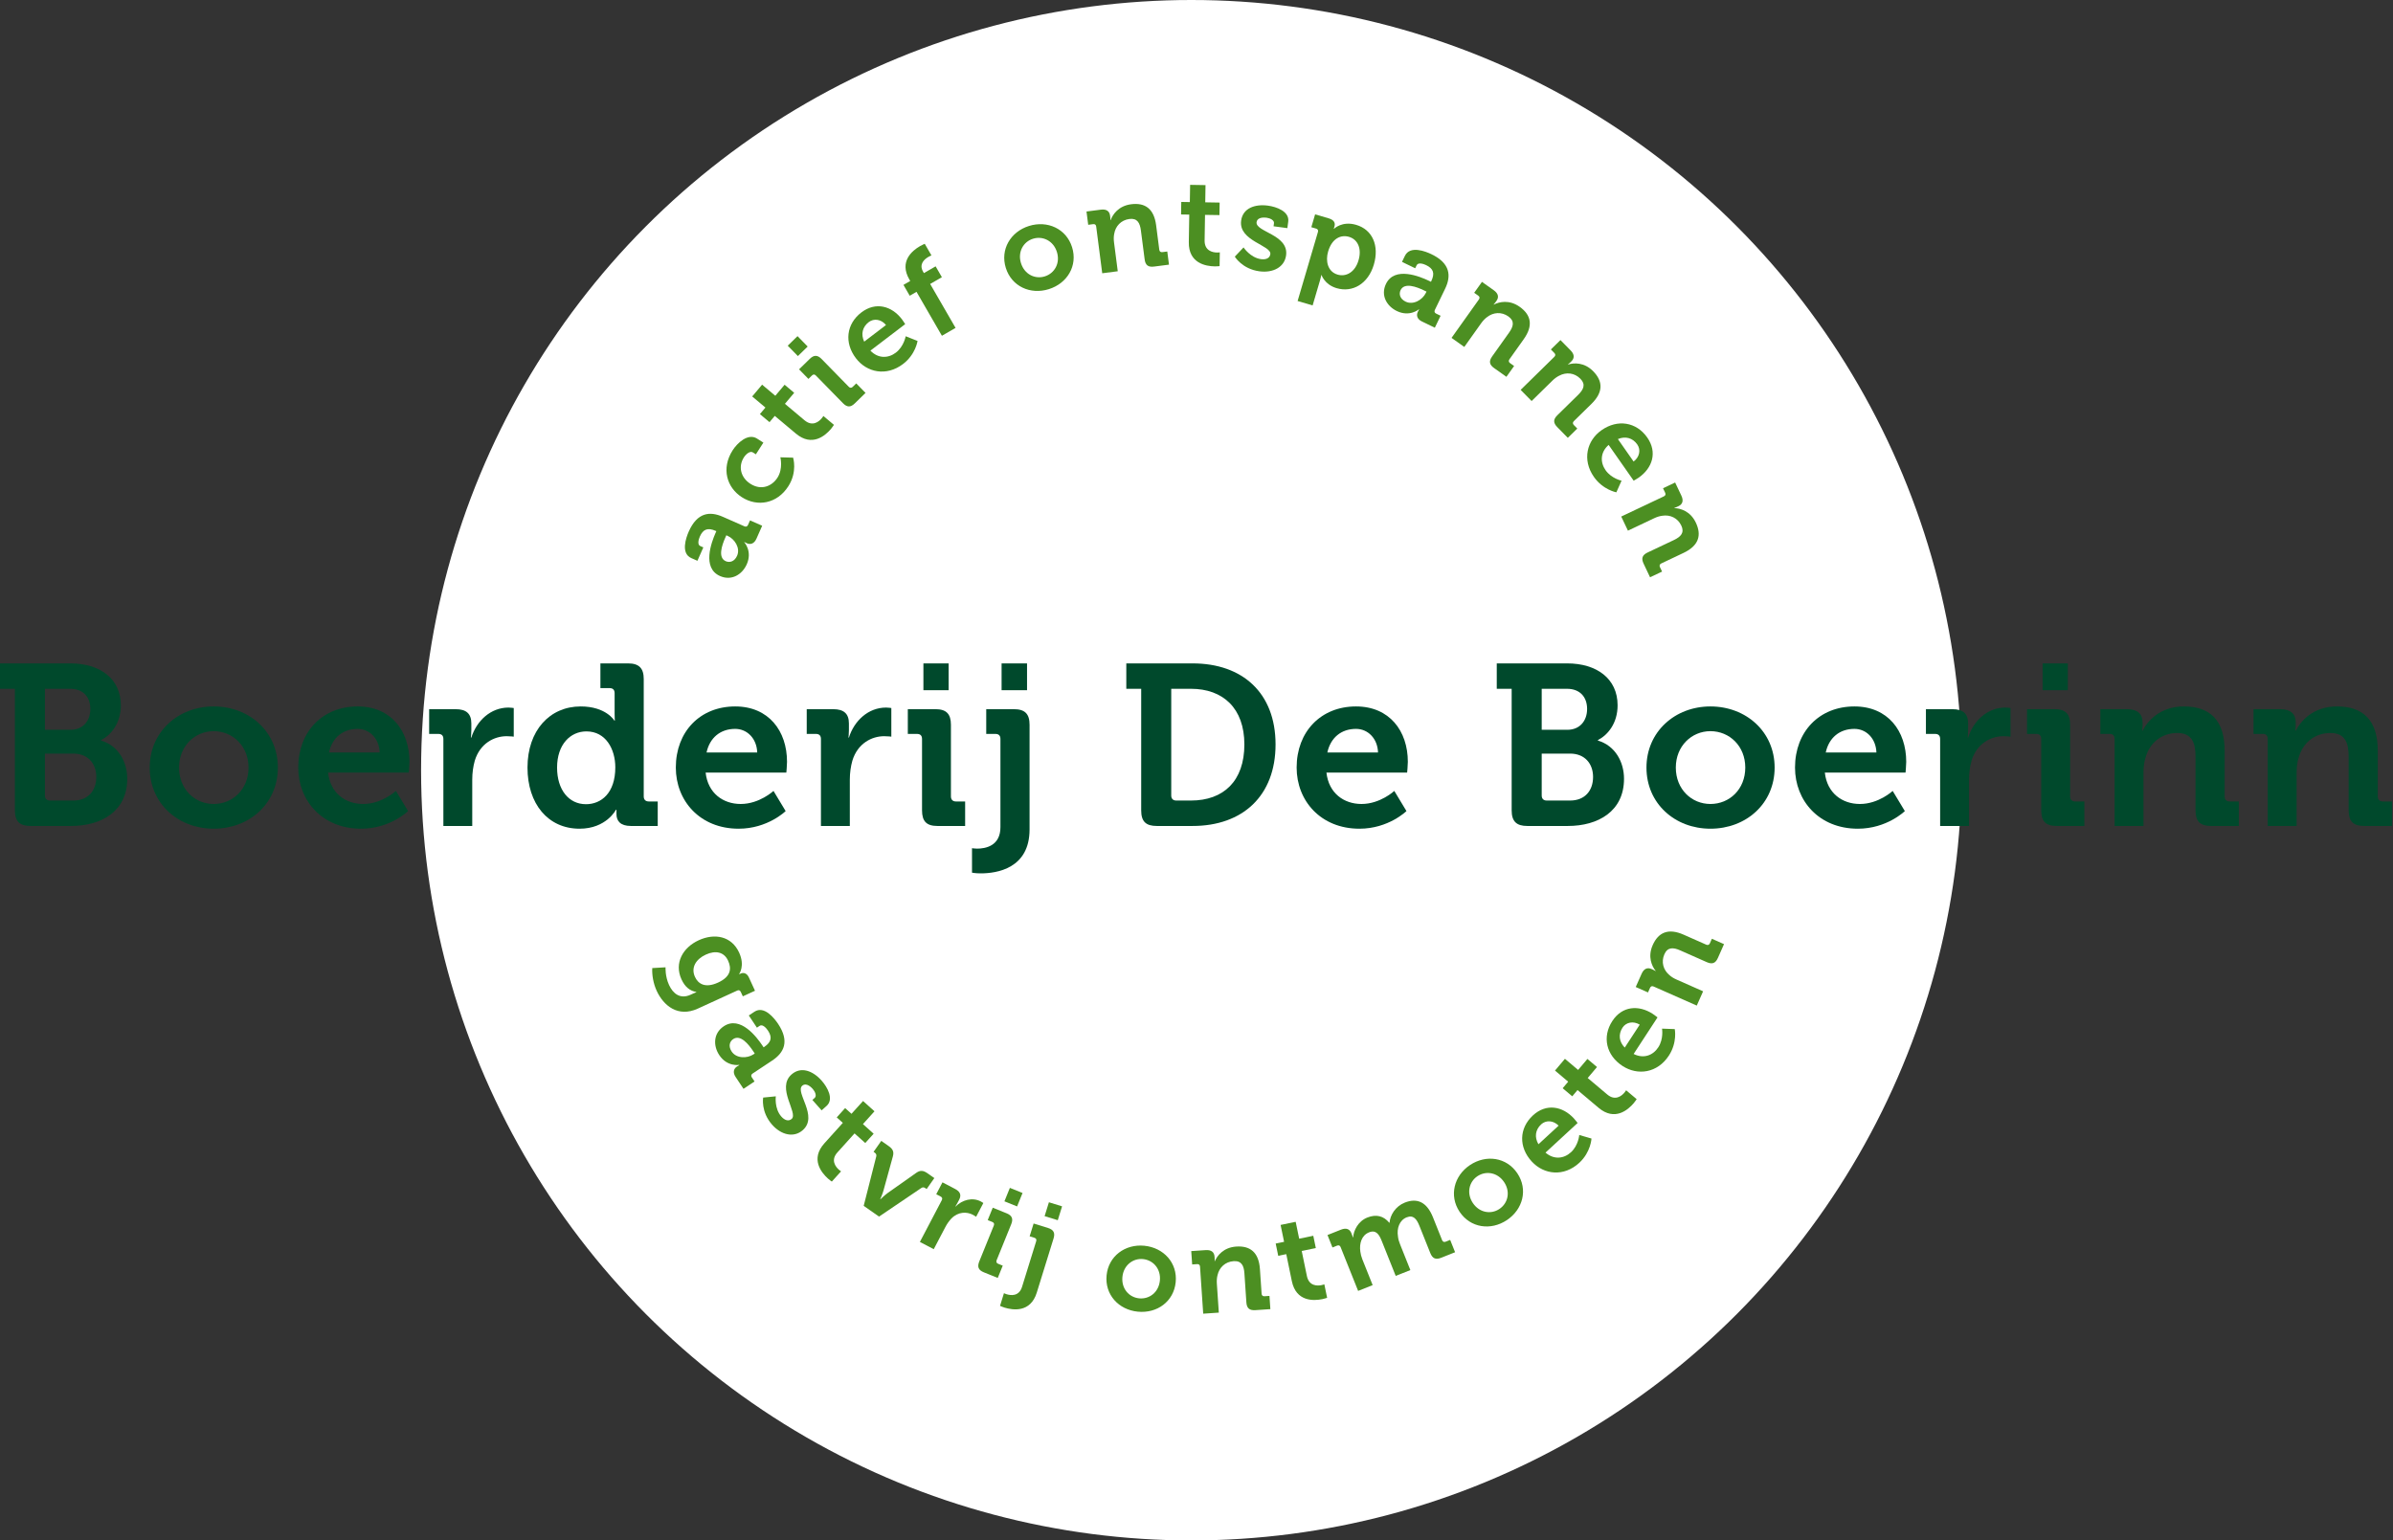<svg width="233px" height="150px" viewBox="19 0 233 150" version="1.1" xmlns="http://www.w3.org/2000/svg">
    <rect x="19" y="0" width="233" height="150" fill="#333333" stroke="none"/>
    <!-- Generator: Sketch 42 (36781) - http://www.bohemiancoding.com/sketch -->
    <desc>Created with Sketch.</desc>
    <defs></defs>
    <g id="Group-4" stroke="none" stroke-width="1" fill="none" fill-rule="evenodd" transform="translate(19, 0)">
        <circle id="Oval" fill="#FFFFFF" cx="116" cy="75" r="75"></circle>
        <g id="Logo" transform="translate(0, 18)">
            <path d="M71.769,36.118 C72.101,35.367 71.539,34.485 70.853,34.183 L70.721,34.124 L70.613,34.368 C70.291,35.096 69.878,36.301 70.664,36.647 C71.04,36.812 71.515,36.693 71.769,36.118 Z M69.67,33.899 L69.748,33.723 L69.705,33.702 C68.896,33.347 68.457,33.535 68.139,34.254 C68.026,34.508 67.873,35.034 68.183,35.171 L68.482,35.302 L67.906,36.607 L67.308,36.343 C66.258,35.88 66.801,34.35 67.06,33.765 C67.889,31.886 69.119,31.768 70.38,32.324 L72.481,33.25 C72.636,33.318 72.764,33.269 72.832,33.114 L73.027,32.673 L74.211,33.194 L73.654,34.454 C73.425,34.973 73.049,35.046 72.717,34.9 C72.574,34.836 72.479,34.781 72.479,34.781 L72.469,34.803 C72.469,34.803 73.275,35.673 72.713,36.943 C72.268,37.949 71.233,38.588 70.105,38.091 C68.334,37.311 69.265,34.816 69.67,33.899 Z" id="Fill-1" fill="#4C8F22"></path>
            <path d="M71.339,25.842 C71.769,25.171 72.82,24.136 73.716,24.71 L74.328,25.1 L73.597,26.239 L73.312,26.057 C73.027,25.875 72.631,26.223 72.429,26.539 C71.855,27.434 72.126,28.511 73.063,29.11 C74.122,29.788 75.163,29.35 75.699,28.516 C76.266,27.631 75.981,26.53 75.981,26.53 L77.222,26.565 C77.222,26.565 77.663,27.936 76.757,29.351 C75.661,31.059 73.745,31.382 72.238,30.418 C70.772,29.481 70.198,27.622 71.339,25.842" id="Fill-3" fill="#4C8F22"></path>
            <path d="M75.439,22.497 L74.926,23.108 L73.99,22.323 L74.527,21.685 L73.239,20.605 L74.204,19.458 L75.491,20.538 L76.394,19.465 L77.329,20.25 L76.426,21.322 L78.334,22.923 C79.112,23.575 79.736,23.058 80.008,22.734 C80.118,22.605 80.169,22.506 80.169,22.506 L81.197,23.368 C81.197,23.368 81.1,23.54 80.922,23.752 C80.369,24.409 79.078,25.55 77.495,24.222 L75.439,22.497 Z" id="Fill-5" fill="#4C8F22"></path>
            <path d="M79.437,18.564 C79.31,18.434 79.182,18.441 79.061,18.559 L78.715,18.897 L77.802,17.964 L78.849,16.942 C79.255,16.546 79.606,16.558 80.003,16.964 L82.648,19.668 C82.766,19.79 82.904,19.791 83.024,19.673 L83.37,19.335 L84.275,20.26 L83.228,21.281 C82.822,21.678 82.48,21.674 82.074,21.259 L79.437,18.564 Z M76.7,15.662 L77.652,14.733 L78.641,15.744 L77.689,16.673 L76.7,15.662 Z" id="Fill-7" fill="#4C8F22"></path>
            <path d="M86.268,13.65 C85.801,13.078 85.09,12.983 84.589,13.364 C83.965,13.841 83.809,14.552 84.143,15.269 L86.268,13.65 Z M83.87,12.423 C85.274,11.353 86.829,11.794 87.819,13.09 C87.929,13.235 88.135,13.564 88.135,13.564 L84.75,16.143 C85.507,16.934 86.486,16.902 87.227,16.338 C88.015,15.737 88.183,14.743 88.183,14.743 L89.339,15.2 C89.339,15.2 89.154,16.511 87.932,17.442 C86.307,18.679 84.403,18.277 83.339,16.885 C82.187,15.378 82.4,13.544 83.87,12.423 L83.87,12.423 Z" id="Fill-9" fill="#4C8F22"></path>
            <path d="M89.238,10.417 L88.578,10.798 L87.968,9.741 L88.627,9.36 L88.536,9.204 C87.527,7.457 88.829,6.399 89.573,5.971 C89.845,5.814 90.041,5.742 90.041,5.742 L90.693,6.872 C90.693,6.872 90.567,6.917 90.409,7.008 C90.033,7.226 89.438,7.694 89.885,8.468 L89.958,8.593 L91.099,7.936 L91.709,8.992 L90.568,9.651 L93.041,13.929 L91.711,14.696 L89.238,10.417 Z" id="Fill-11" fill="#4C8F22"></path>
            <path d="M101.728,8.913 C102.686,8.613 103.251,7.626 102.907,6.532 C102.567,5.448 101.536,4.948 100.577,5.249 C99.632,5.545 99.071,6.543 99.411,7.626 C99.755,8.721 100.783,9.21 101.728,8.913 M100.187,4.005 C101.987,3.44 103.819,4.27 104.384,6.068 C104.952,7.878 103.919,9.594 102.119,10.157 C100.331,10.718 98.502,9.898 97.934,8.09 C97.369,6.291 98.399,4.565 100.187,4.005" id="Fill-13" fill="#4C8F22"></path>
            <path d="M106.733,4.057 C106.71,3.878 106.604,3.806 106.435,3.827 L105.956,3.89 L105.789,2.596 L107.192,2.415 C107.731,2.346 108.028,2.563 108.083,2.995 L108.107,3.174 C108.124,3.306 108.116,3.441 108.116,3.441 L108.14,3.437 C108.338,2.888 108.9,2.049 110.135,1.889 C111.491,1.715 112.361,2.321 112.57,3.938 L112.877,6.322 C112.899,6.49 113.008,6.573 113.176,6.551 L113.655,6.49 L113.821,7.771 L112.37,7.958 C111.794,8.032 111.524,7.824 111.45,7.249 L111.087,4.445 C110.991,3.703 110.735,3.225 109.968,3.324 C109.152,3.429 108.606,4.023 108.485,4.781 C108.433,5.043 108.433,5.324 108.471,5.611 L108.833,8.414 L107.321,8.609 L106.733,4.057 Z" id="Fill-15" fill="#4C8F22"></path>
            <path d="M115.795,2.897 L114.997,2.884 L115.017,1.664 L115.851,1.678 L115.879,0 L117.378,0.025 L117.352,1.702 L118.754,1.726 L118.733,2.945 L117.33,2.923 L117.29,5.41 C117.273,6.425 118.07,6.583 118.491,6.59 C118.662,6.593 118.771,6.571 118.771,6.571 L118.748,7.911 C118.748,7.911 118.554,7.944 118.276,7.939 C117.419,7.925 115.717,7.644 115.751,5.579 L115.795,2.897 Z" id="Fill-17" fill="#4C8F22"></path>
            <path d="M121.081,6.093 C121.081,6.093 121.74,7.095 122.782,7.235 C123.25,7.297 123.635,7.154 123.689,6.747 C123.805,5.885 120.58,5.466 120.845,3.491 C121.007,2.27 122.187,1.854 123.456,2.024 C124.283,2.134 125.565,2.586 125.432,3.58 L125.347,4.214 L124.004,4.035 L124.044,3.736 C124.083,3.448 123.67,3.247 123.334,3.202 C122.796,3.13 122.398,3.272 122.35,3.631 C122.222,4.589 125.496,4.832 125.223,6.866 C125.069,8.016 123.954,8.597 122.625,8.419 C120.946,8.195 120.229,6.991 120.229,6.991 L121.081,6.093 Z" id="Fill-19" fill="#4C8F22"></path>
            <path d="M130.241,8.741 C131.053,8.98 131.932,8.52 132.276,7.349 C132.608,6.226 132.219,5.319 131.35,5.063 C130.584,4.838 129.701,5.182 129.315,6.493 C129.045,7.408 129.266,8.455 130.241,8.741 L130.241,8.741 Z M128.324,4.59 C128.375,4.416 128.306,4.308 128.145,4.26 L127.68,4.124 L128.049,2.872 L129.36,3.257 C129.905,3.417 130.03,3.718 129.935,4.044 C129.895,4.182 129.867,4.275 129.867,4.275 L129.89,4.281 C129.89,4.281 130.666,3.49 132.046,3.895 C133.647,4.366 134.307,5.932 133.769,7.763 C133.215,9.641 131.697,10.516 130.143,10.06 C128.971,9.715 128.677,8.785 128.677,8.785 L128.654,8.779 C128.654,8.779 128.616,8.994 128.527,9.295 L127.807,11.741 L126.345,11.311 L128.324,4.59 Z" id="Fill-21" fill="#4C8F22"></path>
            <path d="M136.864,11.373 C137.604,11.73 138.505,11.2 138.831,10.525 L138.895,10.395 L138.656,10.28 C137.936,9.933 136.746,9.48 136.372,10.251 C136.194,10.621 136.297,11.101 136.864,11.373 M139.157,9.355 L139.33,9.439 L139.351,9.395 C139.735,8.601 139.562,8.156 138.853,7.814 C138.603,7.694 138.082,7.523 137.936,7.827 L137.793,8.121 L136.508,7.501 L136.792,6.914 C137.291,5.881 138.803,6.476 139.379,6.755 C141.23,7.647 141.307,8.878 140.707,10.117 L139.708,12.182 C139.635,12.335 139.68,12.463 139.832,12.537 L140.267,12.747 L139.705,13.911 L138.464,13.312 C137.952,13.065 137.893,12.687 138.05,12.362 C138.119,12.22 138.177,12.127 138.177,12.127 L138.157,12.117 C138.157,12.117 137.258,12.891 136.006,12.287 C135.015,11.809 134.413,10.754 134.948,9.645 C135.789,7.905 138.253,8.919 139.157,9.355" id="Fill-23" fill="#4C8F22"></path>
            <path d="M143.995,11.161 C144.1,11.013 144.07,10.888 143.932,10.79 L143.538,10.51 L144.295,9.448 L145.448,10.266 C145.891,10.581 145.961,10.941 145.708,11.295 L145.603,11.443 C145.526,11.551 145.43,11.645 145.43,11.645 L145.45,11.66 C145.968,11.39 146.95,11.155 147.966,11.875 C149.08,12.665 149.307,13.701 148.361,15.03 L146.968,16.989 C146.87,17.127 146.893,17.262 147.031,17.36 L147.425,17.639 L146.676,18.692 L145.483,17.846 C145.009,17.511 144.952,17.174 145.289,16.701 L146.928,14.398 C147.362,13.787 147.499,13.262 146.868,12.814 C146.197,12.338 145.394,12.405 144.79,12.879 C144.573,13.037 144.382,13.243 144.214,13.479 L142.574,15.783 L141.333,14.901 L143.995,11.161 Z" id="Fill-25" fill="#4C8F22"></path>
            <path d="M151.34,16.748 C151.47,16.622 151.462,16.493 151.344,16.373 L151.006,16.028 L151.938,15.115 L152.928,16.122 C153.309,16.51 153.315,16.878 153.004,17.182 L152.875,17.309 C152.78,17.402 152.667,17.478 152.667,17.478 L152.685,17.495 C153.243,17.321 154.252,17.262 155.125,18.15 C156.081,19.123 156.123,20.183 154.958,21.326 L153.24,23.009 C153.121,23.128 153.12,23.264 153.237,23.385 L153.576,23.73 L152.654,24.635 L151.629,23.592 C151.222,23.179 151.225,22.837 151.639,22.431 L153.658,20.451 C154.193,19.926 154.42,19.432 153.878,18.881 C153.301,18.295 152.499,18.219 151.82,18.581 C151.579,18.698 151.356,18.867 151.148,19.07 L149.13,21.05 L148.061,19.964 L151.34,16.748 Z" id="Fill-27" fill="#4C8F22"></path>
            <path d="M159.059,26.942 C159.65,26.501 159.776,25.794 159.417,25.279 C158.966,24.635 158.261,24.45 157.529,24.754 L159.059,26.942 Z M160.387,24.601 C161.398,26.047 160.891,27.579 159.553,28.513 C159.405,28.617 159.066,28.808 159.066,28.808 L156.628,25.323 C155.806,26.045 155.797,27.023 156.33,27.786 C156.898,28.598 157.887,28.808 157.887,28.808 L157.38,29.941 C157.38,29.941 156.078,29.701 155.198,28.444 C154.027,26.771 154.509,24.886 155.947,23.884 C157.502,22.798 159.327,23.087 160.387,24.601 L160.387,24.601 Z" id="Fill-29" fill="#4C8F22"></path>
            <path d="M162.005,30.334 C162.169,30.256 162.204,30.132 162.131,29.98 L161.925,29.543 L163.104,28.984 L163.709,30.261 C163.942,30.752 163.828,31.1 163.434,31.287 L163.27,31.364 C163.15,31.422 163.019,31.456 163.019,31.456 L163.03,31.478 C163.613,31.496 164.586,31.769 165.12,32.893 C165.705,34.126 165.397,35.14 163.924,35.838 L161.75,36.868 C161.597,36.94 161.552,37.069 161.623,37.222 L161.833,37.658 L160.662,38.212 L160.036,36.892 C159.786,36.368 159.902,36.047 160.426,35.798 L162.982,34.588 C163.658,34.267 164.034,33.874 163.704,33.176 C163.351,32.435 162.616,32.101 161.858,32.221 C161.591,32.253 161.325,32.339 161.063,32.463 L158.508,33.674 L157.855,32.299 L162.005,30.334 Z" id="Fill-31" fill="#4C8F22"></path>
            <path d="M69.916,77.678 C71.19,77.094 71.239,76.302 70.891,75.544 C70.504,74.699 69.676,74.519 68.731,74.952 C67.753,75.4 67.254,76.226 67.667,77.126 C67.974,77.796 68.652,78.257 69.916,77.678 M71.968,74.759 C72.562,76.053 71.967,76.845 71.967,76.845 L71.977,76.867 C71.977,76.867 72.043,76.837 72.12,76.801 C72.373,76.685 72.717,76.739 72.918,77.18 L73.513,78.475 L72.326,79.019 L72.129,78.591 C72.064,78.448 71.942,78.383 71.799,78.449 L67.941,80.216 C66.017,81.096 64.607,79.935 63.937,78.475 C63.614,77.772 63.469,76.935 63.509,76.267 L64.804,76.192 C64.804,76.192 64.748,77.054 65.141,77.91 C65.529,78.756 66.229,79.325 67.24,78.863 L67.505,78.742 C67.636,78.681 67.806,78.617 67.806,78.617 L67.796,78.595 C67.172,78.481 66.698,78.115 66.355,77.368 C65.62,75.766 66.498,74.26 68.037,73.555 C69.576,72.851 71.227,73.144 71.968,74.759" id="Fill-33" fill="#4C8F22"></path>
            <path d="M71.241,84.396 C71.696,85.079 72.742,85.082 73.366,84.667 L73.487,84.587 L73.34,84.366 C72.898,83.702 72.105,82.706 71.39,83.181 C71.048,83.408 70.893,83.873 71.241,84.396 M74.243,83.825 L74.349,83.985 L74.39,83.959 C75.125,83.471 75.203,82.998 74.768,82.345 C74.614,82.114 74.253,81.702 73.97,81.888 L73.699,82.069 L72.909,80.882 L73.453,80.521 C74.409,79.886 75.406,81.167 75.762,81.7 C76.899,83.409 76.338,84.507 75.189,85.27 L73.276,86.539 C73.136,86.633 73.109,86.767 73.202,86.908 L73.47,87.309 L72.392,88.025 L71.629,86.878 C71.314,86.406 71.457,86.051 71.759,85.85 C71.889,85.763 71.987,85.713 71.987,85.713 L71.973,85.693 C71.973,85.693 70.806,85.903 70.037,84.746 C69.427,83.831 69.447,82.615 70.473,81.934 C72.084,80.864 73.687,82.989 74.243,83.825" id="Fill-35" fill="#4C8F22"></path>
            <path d="M75.539,88.755 C75.539,88.755 75.382,89.943 76.079,90.729 C76.392,91.083 76.777,91.225 77.085,90.954 C77.737,90.377 75.571,87.952 77.065,86.631 C77.988,85.814 79.152,86.269 80.001,87.228 C80.555,87.852 81.229,89.031 80.477,89.695 L79.998,90.12 L79.099,89.108 L79.326,88.907 C79.543,88.715 79.362,88.293 79.138,88.04 C78.778,87.633 78.385,87.481 78.113,87.721 C77.388,88.362 79.706,90.684 78.167,92.046 C77.298,92.815 76.073,92.527 75.183,91.523 C74.06,90.257 74.307,88.877 74.307,88.877 L75.539,88.755 Z" id="Fill-37" fill="#4C8F22"></path>
            <path d="M82.064,91.34 L81.471,90.807 L82.288,89.901 L82.908,90.458 L84.033,89.211 L85.147,90.213 L84.022,91.46 L85.064,92.397 L84.247,93.303 L83.205,92.366 L81.539,94.215 C80.859,94.968 81.355,95.609 81.67,95.892 C81.795,96.005 81.892,96.06 81.892,96.06 L80.994,97.056 C80.994,97.056 80.826,96.954 80.62,96.767 C79.982,96.194 78.885,94.866 80.268,93.332 L82.064,91.34 Z" id="Fill-39" fill="#4C8F22"></path>
            <path d="M85.318,94.61 C85.359,94.447 85.304,94.335 85.165,94.238 L85.057,94.161 L85.807,93.094 L86.53,93.601 C86.945,93.892 87.053,94.159 86.939,94.596 L86.027,97.911 C85.928,98.284 85.708,98.764 85.708,98.764 L85.728,98.779 C85.728,98.779 86.106,98.409 86.413,98.182 L89.225,96.198 C89.597,95.942 89.895,95.96 90.301,96.244 L90.974,96.716 L90.224,97.784 L90.105,97.7 C89.966,97.603 89.843,97.59 89.703,97.684 L85.59,100.467 L84.096,99.42 L85.318,94.61 Z" id="Fill-41" fill="#4C8F22"></path>
            <path d="M91.7,98.87 C91.784,98.709 91.737,98.589 91.587,98.511 L91.159,98.287 L91.766,97.131 L93.008,97.782 C93.489,98.034 93.63,98.367 93.388,98.826 L93.219,99.147 C93.113,99.351 93.018,99.478 93.018,99.478 L93.04,99.489 C93.696,98.838 94.675,98.559 95.509,98.997 C95.628,99.058 95.745,99.147 95.745,99.147 L95.043,100.484 C95.043,100.484 94.915,100.39 94.723,100.288 C94.144,99.986 93.306,99.97 92.633,100.654 C92.418,100.882 92.218,101.159 92.05,101.48 L90.916,103.64 L89.567,102.934 L91.7,98.87 Z" id="Fill-43" fill="#4C8F22"></path>
            <path d="M98.329,97.67 L99.562,98.169 L99.031,99.478 L97.799,98.979 L98.329,97.67 Z M96.766,101.337 C96.834,101.168 96.776,101.054 96.619,100.99 L96.171,100.809 L96.661,99.601 L98.016,100.149 C98.543,100.361 98.672,100.687 98.458,101.213 L97.039,104.715 C96.976,104.873 97.03,104.999 97.186,105.062 L97.635,105.242 L97.149,106.44 L95.793,105.892 C95.267,105.679 95.133,105.365 95.351,104.828 L96.766,101.337 Z" id="Fill-45" fill="#4C8F22"></path>
            <path d="M102.13,99.072 L103.412,99.468 L102.993,100.818 L101.711,100.423 L102.13,99.072 Z M98.001,108.024 C98.417,108.153 99.218,108.262 99.515,107.304 L100.892,102.862 C100.945,102.689 100.878,102.581 100.717,102.53 L100.254,102.387 L100.641,101.14 L102.039,101.573 C102.593,101.745 102.749,102.058 102.581,102.6 L100.947,107.873 C100.335,109.847 98.608,109.578 97.799,109.327 C97.533,109.246 97.371,109.157 97.371,109.157 L97.753,107.923 C97.753,107.923 97.85,107.977 98.001,108.024 L98.001,108.024 Z" id="Fill-47" fill="#4C8F22"></path>
            <path d="M110.914,108.427 C111.913,108.527 112.82,107.84 112.934,106.698 C113.047,105.568 112.294,104.704 111.295,104.605 C110.309,104.506 109.401,105.205 109.287,106.335 C109.174,107.477 109.927,108.329 110.914,108.427 M111.425,103.306 C113.302,103.493 114.661,104.976 114.474,106.851 C114.286,108.738 112.662,109.912 110.784,109.725 C108.919,109.54 107.559,108.069 107.747,106.182 C107.934,104.307 109.559,103.121 111.425,103.306" id="Fill-49" fill="#4C8F22"></path>
            <path d="M116.843,105.342 C116.83,105.161 116.728,105.083 116.56,105.095 L116.078,105.128 L115.988,103.826 L117.4,103.731 C117.944,103.694 118.226,103.929 118.255,104.363 L118.267,104.544 C118.276,104.677 118.261,104.81 118.261,104.81 L118.285,104.809 C118.515,104.273 119.128,103.469 120.37,103.385 C121.732,103.293 122.565,103.951 122.676,105.577 L122.839,107.974 C122.849,108.143 122.952,108.234 123.122,108.222 L123.604,108.189 L123.691,109.478 L122.231,109.577 C121.653,109.616 121.395,109.392 121.355,108.814 L121.165,105.994 C121.115,105.247 120.886,104.754 120.115,104.807 C119.294,104.862 118.715,105.422 118.547,106.171 C118.48,106.43 118.463,106.71 118.482,106.998 L118.673,109.818 L117.153,109.921 L116.843,105.342 Z" id="Fill-51" fill="#4C8F22"></path>
            <path d="M125.24,104.124 L124.458,104.285 L124.211,103.091 L125.028,102.923 L124.688,101.278 L126.156,100.975 L126.497,102.619 L127.871,102.335 L128.118,103.53 L126.745,103.813 L127.248,106.25 C127.454,107.244 128.265,107.224 128.68,107.139 C128.845,107.105 128.946,107.059 128.946,107.059 L129.219,108.372 C129.219,108.372 129.036,108.446 128.764,108.503 C127.923,108.676 126.202,108.773 125.783,106.75 L125.24,104.124 Z" id="Fill-53" fill="#4C8F22"></path>
            <path d="M130.533,103.443 C130.466,103.274 130.345,103.231 130.188,103.294 L129.739,103.474 L129.255,102.262 L130.569,101.739 C131.074,101.537 131.415,101.674 131.577,102.078 L131.643,102.246 C131.692,102.369 131.731,102.497 131.731,102.497 L131.753,102.488 C131.798,101.82 132.233,100.918 133.13,100.56 C133.995,100.216 134.716,100.395 135.273,101.07 L135.296,101.061 C135.353,100.324 135.869,99.468 136.778,99.105 C137.969,98.63 138.921,99.03 139.523,100.532 L140.415,102.763 C140.478,102.92 140.604,102.974 140.761,102.911 L141.199,102.736 L141.679,103.936 L140.331,104.474 C139.793,104.688 139.479,104.554 139.263,104.016 L138.205,101.37 C137.945,100.719 137.625,100.276 136.962,100.54 C136.255,100.822 135.987,101.617 136.117,102.398 C136.139,102.649 136.211,102.893 136.32,103.163 L137.323,105.674 L135.897,106.243 L134.535,102.834 C134.288,102.218 133.987,101.727 133.302,102 C132.583,102.286 132.338,103.074 132.452,103.874 C132.484,104.12 132.546,104.369 132.648,104.627 L133.652,107.139 L132.238,107.703 L130.533,103.443 Z" id="Fill-55" fill="#4C8F22"></path>
            <path d="M145.989,99.727 C146.825,99.171 147.091,98.065 146.452,97.11 C145.822,96.166 144.694,95.975 143.857,96.531 C143.032,97.08 142.774,98.196 143.405,99.14 C144.041,100.095 145.164,100.276 145.989,99.727 M143.133,95.446 C144.703,94.401 146.694,94.686 147.741,96.254 C148.794,97.831 148.284,99.768 146.715,100.812 C145.155,101.85 143.169,101.575 142.116,99.997 C141.071,98.43 141.573,96.484 143.133,95.446" id="Fill-57" fill="#4C8F22"></path>
            <path d="M151.758,91.611 C151.24,91.086 150.522,91.058 150.06,91.484 C149.483,92.017 149.394,92.739 149.795,93.422 L151.758,91.611 Z M149.257,90.614 C150.554,89.418 152.143,89.712 153.248,90.91 C153.371,91.043 153.608,91.352 153.608,91.352 L150.481,94.236 C151.309,94.952 152.28,94.828 152.964,94.198 C153.693,93.525 153.767,92.52 153.767,92.52 L154.959,92.867 C154.959,92.867 154.897,94.189 153.77,95.23 C152.268,96.614 150.335,96.392 149.146,95.106 C147.858,93.712 147.897,91.868 149.257,90.614 L149.257,90.614 Z" id="Fill-59" fill="#4C8F22"></path>
            <path d="M153.6,88.144 L153.087,88.753 L152.153,87.967 L152.69,87.33 L151.406,86.247 L152.373,85.103 L153.657,86.186 L154.562,85.115 L155.495,85.902 L154.59,86.972 L156.494,88.576 C157.27,89.231 157.896,88.716 158.169,88.392 C158.278,88.263 158.329,88.165 158.329,88.165 L159.356,89.029 C159.356,89.029 159.258,89.201 159.079,89.412 C158.525,90.068 157.232,91.205 155.651,89.873 L153.6,88.144 Z" id="Fill-61" fill="#4C8F22"></path>
            <path d="M159.657,81.776 C159.025,81.393 158.323,81.542 157.98,82.068 C157.552,82.725 157.643,83.447 158.198,84.01 L159.657,81.776 Z M156.988,81.422 C157.952,79.945 159.563,79.841 160.93,80.731 C161.082,80.829 161.387,81.071 161.387,81.071 L159.063,84.631 C160.041,85.123 160.952,84.766 161.46,83.986 C162.001,83.157 161.827,82.165 161.827,82.165 L163.067,82.209 C163.067,82.209 163.332,83.505 162.494,84.789 C161.379,86.498 159.452,86.756 157.983,85.801 C156.393,84.766 155.978,82.969 156.988,81.422 L156.988,81.422 Z" id="Fill-63" fill="#4C8F22"></path>
            <path d="M161.008,78.062 C160.842,77.989 160.726,78.043 160.657,78.198 L160.462,78.639 L159.268,78.111 L159.84,76.82 C160.061,76.323 160.401,76.182 160.799,76.358 L160.964,76.431 C161.086,76.485 161.199,76.561 161.199,76.561 L161.208,76.539 C160.84,76.085 160.413,75.17 160.918,74.033 C161.47,72.785 162.441,72.356 163.933,73.016 L166.134,73.989 C166.289,74.058 166.417,74.009 166.486,73.854 L166.68,73.413 L167.863,73.936 L167.271,75.272 C167.036,75.802 166.717,75.925 166.185,75.69 L163.599,74.545 C162.914,74.243 162.371,74.214 162.057,74.921 C161.725,75.672 161.951,76.445 162.537,76.942 C162.734,77.122 162.973,77.268 163.24,77.384 L165.827,78.529 L165.21,79.92 L161.008,78.062 Z" id="Fill-65" fill="#4C8F22"></path>
            <g id="Group-2" transform="translate(0, 46)" fill="#00492C">
                <path d="M4.866,13.953 L7.144,13.953 C8.572,13.953 9.376,12.995 9.376,11.657 C9.376,10.341 8.551,9.383 7.144,9.383 L4.376,9.383 L4.376,13.463 C4.376,13.775 4.554,13.953 4.866,13.953 L4.866,13.953 Z M6.876,7.064 C8.103,7.064 8.796,6.172 8.796,5.034 C8.796,3.898 8.126,3.072 6.831,3.072 L4.376,3.072 L4.376,7.064 L6.876,7.064 Z M1.451,3.072 L7.49196142e-05,3.072 L7.49196142e-05,0.598 L6.854,0.598 C9.711,0.598 11.765,2.069 11.765,4.678 C11.765,6.44 10.805,7.576 9.845,8.067 L9.845,8.111 C11.564,8.624 12.39,10.23 12.39,11.836 C12.39,15.002 9.867,16.429 6.92,16.429 L2.969,16.429 C1.92,16.429 1.451,15.983 1.451,14.912 L1.451,3.072 Z" id="Fill-67"></path>
                <path d="M20.804,14.288 C22.657,14.288 24.198,12.861 24.198,10.742 C24.198,8.647 22.657,7.198 20.804,7.198 C18.974,7.198 17.433,8.647 17.433,10.742 C17.433,12.861 18.974,14.288 20.804,14.288 M20.804,4.79 C24.287,4.79 27.055,7.264 27.055,10.742 C27.055,14.244 24.287,16.696 20.804,16.696 C17.344,16.696 14.576,14.244 14.576,10.742 C14.576,7.264 17.344,4.79 20.804,4.79" id="Fill-69"></path>
                <path d="M36.966,9.271 C36.92,7.911 35.983,6.975 34.822,6.975 C33.371,6.975 32.345,7.844 32.032,9.271 L36.966,9.271 Z M34.822,4.79 C38.081,4.79 39.867,7.175 39.867,10.185 C39.867,10.519 39.801,11.233 39.801,11.233 L31.942,11.233 C32.165,13.24 33.638,14.288 35.358,14.288 C37.188,14.288 38.55,13.017 38.55,13.017 L39.733,14.979 C39.733,14.979 37.992,16.696 35.157,16.696 C31.384,16.696 29.04,13.976 29.04,10.742 C29.04,7.242 31.407,4.79 34.822,4.79 L34.822,4.79 Z" id="Fill-71"></path>
                <path d="M43.17,7.956 C43.17,7.621 42.991,7.465 42.678,7.465 L41.785,7.465 L41.785,5.058 L44.375,5.058 C45.38,5.058 45.893,5.481 45.893,6.44 L45.893,7.109 C45.893,7.532 45.848,7.822 45.848,7.822 L45.893,7.822 C46.406,6.194 47.768,4.9 49.51,4.9 C49.754,4.9 50.023,4.946 50.023,4.946 L50.023,7.733 C50.023,7.733 49.733,7.688 49.33,7.688 C48.125,7.688 46.741,8.379 46.228,10.074 C46.071,10.631 45.982,11.256 45.982,11.925 L45.982,16.429 L43.17,16.429 L43.17,7.956 Z" id="Fill-73"></path>
                <path d="M59.911,10.721 C59.911,8.959 58.995,7.22 57.098,7.22 C55.535,7.22 54.241,8.491 54.241,10.742 C54.241,12.906 55.38,14.31 57.054,14.31 C58.527,14.31 59.911,13.24 59.911,10.721 M56.54,4.79 C59.018,4.79 59.822,6.172 59.822,6.172 L59.867,6.172 C59.867,6.172 59.844,5.882 59.844,5.503 L59.844,3.496 C59.844,3.161 59.666,3.006 59.353,3.006 L58.46,3.006 L58.46,0.598 L61.161,0.598 C62.211,0.598 62.679,1.065 62.679,2.114 L62.679,13.552 C62.679,13.864 62.857,14.043 63.17,14.043 L64.041,14.043 L64.041,16.429 L61.429,16.429 C60.402,16.429 60.023,15.938 60.023,15.269 L60.023,14.845 L59.978,14.845 C59.978,14.845 59.041,16.696 56.429,16.696 C53.348,16.696 51.361,14.265 51.361,10.742 C51.361,7.13 53.526,4.79 56.54,4.79" id="Fill-75"></path>
                <path d="M73.728,9.271 C73.684,7.911 72.746,6.975 71.585,6.975 C70.134,6.975 69.107,7.844 68.795,9.271 L73.728,9.271 Z M71.585,4.79 C74.844,4.79 76.63,7.175 76.63,10.185 C76.63,10.519 76.564,11.233 76.564,11.233 L68.705,11.233 C68.929,13.24 70.402,14.288 72.121,14.288 C73.951,14.288 75.313,13.017 75.313,13.017 L76.496,14.979 C76.496,14.979 74.755,16.696 71.92,16.696 C68.147,16.696 65.803,13.976 65.803,10.742 C65.803,7.242 68.169,4.79 71.585,4.79 L71.585,4.79 Z" id="Fill-77"></path>
                <path d="M79.933,7.956 C79.933,7.621 79.754,7.465 79.442,7.465 L78.549,7.465 L78.549,5.058 L81.138,5.058 C82.143,5.058 82.656,5.481 82.656,6.44 L82.656,7.109 C82.656,7.532 82.612,7.822 82.612,7.822 L82.656,7.822 C83.169,6.194 84.531,4.9 86.273,4.9 C86.518,4.9 86.786,4.946 86.786,4.946 L86.786,7.733 C86.786,7.733 86.496,7.688 86.094,7.688 C84.889,7.688 83.505,8.379 82.992,10.074 C82.835,10.631 82.745,11.256 82.745,11.925 L82.745,16.429 L79.933,16.429 L79.933,7.956 Z" id="Fill-79"></path>
                <path d="M89.91,3.207 L92.366,3.207 L92.366,0.597 L89.91,0.597 L89.91,3.207 Z M89.776,7.955 C89.776,7.622 89.598,7.465 89.285,7.465 L88.392,7.465 L88.392,5.057 L91.094,5.057 C92.142,5.057 92.589,5.525 92.589,6.573 L92.589,13.552 C92.589,13.864 92.768,14.044 93.08,14.044 L93.973,14.044 L93.973,16.429 L91.272,16.429 C90.223,16.429 89.776,15.982 89.776,14.912 L89.776,7.955 Z" id="Fill-81"></path>
                <path d="M97.522,3.207 L100,3.207 L100,0.597 L97.522,0.597 L97.522,3.207 Z M95.134,18.636 C95.938,18.636 97.41,18.391 97.41,16.541 L97.41,7.955 C97.41,7.622 97.231,7.465 96.919,7.465 L96.027,7.465 L96.027,5.057 L98.728,5.057 C99.8,5.057 100.246,5.525 100.246,6.574 L100.246,16.762 C100.246,20.576 97.054,21.045 95.49,21.045 C94.977,21.045 94.642,20.977 94.642,20.977 L94.642,18.591 C94.642,18.591 94.844,18.636 95.134,18.636 L95.134,18.636 Z" id="Fill-83"></path>
                <path d="M114.531,13.953 L115.96,13.953 C119.13,13.953 121.161,12.058 121.161,8.491 C121.161,4.968 119.086,3.072 115.96,3.072 L114.04,3.072 L114.04,13.463 C114.04,13.775 114.218,13.953 114.531,13.953 L114.531,13.953 Z M111.115,3.072 L109.665,3.072 L109.665,0.598 L116.116,0.598 C121.005,0.598 124.197,3.496 124.197,8.491 C124.197,13.485 121.005,16.429 116.116,16.429 L112.633,16.429 C111.562,16.429 111.115,15.983 111.115,14.912 L111.115,3.072 Z" id="Fill-84"></path>
                <path d="M134.175,9.271 C134.13,7.911 133.192,6.975 132.031,6.975 C130.58,6.975 129.554,7.844 129.241,9.271 L134.175,9.271 Z M132.031,4.79 C135.29,4.79 137.077,7.175 137.077,10.185 C137.077,10.519 137.009,11.233 137.009,11.233 L129.152,11.233 C129.375,13.24 130.849,14.288 132.567,14.288 C134.398,14.288 135.759,13.017 135.759,13.017 L136.942,14.979 C136.942,14.979 135.2,16.696 132.366,16.696 C128.593,16.696 126.25,13.976 126.25,10.742 C126.25,7.242 128.616,4.79 132.031,4.79 L132.031,4.79 Z" id="Fill-85"></path>
                <path d="M150.602,13.953 L152.88,13.953 C154.309,13.953 155.113,12.995 155.113,11.657 C155.113,10.341 154.286,9.383 152.88,9.383 L150.112,9.383 L150.112,13.463 C150.112,13.775 150.29,13.953 150.602,13.953 L150.602,13.953 Z M152.612,7.064 C153.84,7.064 154.532,6.172 154.532,5.034 C154.532,3.898 153.863,3.072 152.567,3.072 L150.112,3.072 L150.112,7.064 L152.612,7.064 Z M147.187,3.072 L145.736,3.072 L145.736,0.598 L152.589,0.598 C155.447,0.598 157.501,2.069 157.501,4.678 C157.501,6.44 156.541,7.576 155.581,8.067 L155.581,8.111 C157.299,8.624 158.126,10.23 158.126,11.836 C158.126,15.002 155.603,16.429 152.656,16.429 L148.705,16.429 C147.656,16.429 147.187,15.983 147.187,14.912 L147.187,3.072 Z" id="Fill-86"></path>
                <path d="M166.54,14.288 C168.393,14.288 169.933,12.861 169.933,10.742 C169.933,8.647 168.393,7.198 166.54,7.198 C164.71,7.198 163.17,8.647 163.17,10.742 C163.17,12.861 164.71,14.288 166.54,14.288 M166.54,4.79 C170.022,4.79 172.791,7.264 172.791,10.742 C172.791,14.244 170.022,16.696 166.54,16.696 C163.08,16.696 160.312,14.244 160.312,10.742 C160.312,7.264 163.08,4.79 166.54,4.79" id="Fill-87"></path>
                <path d="M182.701,9.271 C182.656,7.911 181.719,6.975 180.559,6.975 C179.107,6.975 178.08,7.844 177.768,9.271 L182.701,9.271 Z M180.559,4.79 C183.817,4.79 185.604,7.175 185.604,10.185 C185.604,10.519 185.537,11.233 185.537,11.233 L177.679,11.233 C177.902,13.24 179.376,14.288 181.094,14.288 C182.925,14.288 184.285,13.017 184.285,13.017 L185.469,14.979 C185.469,14.979 183.729,16.696 180.894,16.696 C177.121,16.696 174.776,13.976 174.776,10.742 C174.776,7.242 177.142,4.79 180.559,4.79 L180.559,4.79 Z" id="Fill-88"></path>
                <path d="M188.906,7.956 C188.906,7.621 188.727,7.465 188.415,7.465 L187.522,7.465 L187.522,5.058 L190.112,5.058 C191.116,5.058 191.63,5.481 191.63,6.44 L191.63,7.109 C191.63,7.532 191.585,7.822 191.585,7.822 L191.63,7.822 C192.143,6.194 193.505,4.9 195.246,4.9 C195.491,4.9 195.759,4.946 195.759,4.946 L195.759,7.733 C195.759,7.733 195.469,7.688 195.067,7.688 C193.862,7.688 192.478,8.379 191.965,10.074 C191.808,10.631 191.719,11.256 191.719,11.925 L191.719,16.429 L188.906,16.429 L188.906,7.956 Z" id="Fill-89"></path>
                <path d="M198.884,3.207 L201.338,3.207 L201.338,0.597 L198.884,0.597 L198.884,3.207 Z M198.749,7.955 C198.749,7.622 198.571,7.465 198.259,7.465 L197.365,7.465 L197.365,5.057 L200.067,5.057 C201.116,5.057 201.563,5.525 201.563,6.573 L201.563,13.552 C201.563,13.864 201.741,14.044 202.054,14.044 L202.947,14.044 L202.947,16.429 L200.245,16.429 C199.196,16.429 198.749,15.982 198.749,14.912 L198.749,7.955 Z" id="Fill-90"></path>
                <path d="M205.893,7.956 C205.893,7.621 205.715,7.465 205.402,7.465 L204.508,7.465 L204.508,5.058 L207.12,5.058 C208.125,5.058 208.616,5.525 208.616,6.327 L208.616,6.662 C208.616,6.908 208.571,7.153 208.571,7.153 L208.616,7.153 C209.108,6.194 210.336,4.79 212.635,4.79 C215.157,4.79 216.609,6.105 216.609,9.115 L216.609,13.552 C216.609,13.864 216.787,14.043 217.099,14.043 L217.992,14.043 L217.992,16.429 L215.291,16.429 C214.219,16.429 213.774,15.983 213.774,14.912 L213.774,9.695 C213.774,8.312 213.415,7.376 211.987,7.376 C210.468,7.376 209.331,8.335 208.929,9.695 C208.773,10.163 208.705,10.676 208.705,11.211 L208.705,16.429 L205.893,16.429 L205.893,7.956 Z" id="Fill-91"></path>
                <path d="M220.804,7.956 C220.804,7.621 220.624,7.465 220.312,7.465 L219.418,7.465 L219.418,5.058 L222.031,5.058 C223.035,5.058 223.527,5.525 223.527,6.327 L223.527,6.662 C223.527,6.908 223.481,7.153 223.481,7.153 L223.527,7.153 C224.018,6.194 225.246,4.79 227.545,4.79 C230.067,4.79 231.519,6.105 231.519,9.115 L231.519,13.552 C231.519,13.864 231.698,14.043 232.01,14.043 L232.902,14.043 L232.902,16.429 L230.201,16.429 C229.129,16.429 228.684,15.983 228.684,14.912 L228.684,9.695 C228.684,8.312 228.326,7.376 226.897,7.376 C225.38,7.376 224.242,8.335 223.839,9.695 C223.683,10.163 223.616,10.676 223.616,11.211 L223.616,16.429 L220.804,16.429 L220.804,7.956 Z" id="Fill-92"></path>
            </g>
        </g>
    </g>
</svg>
